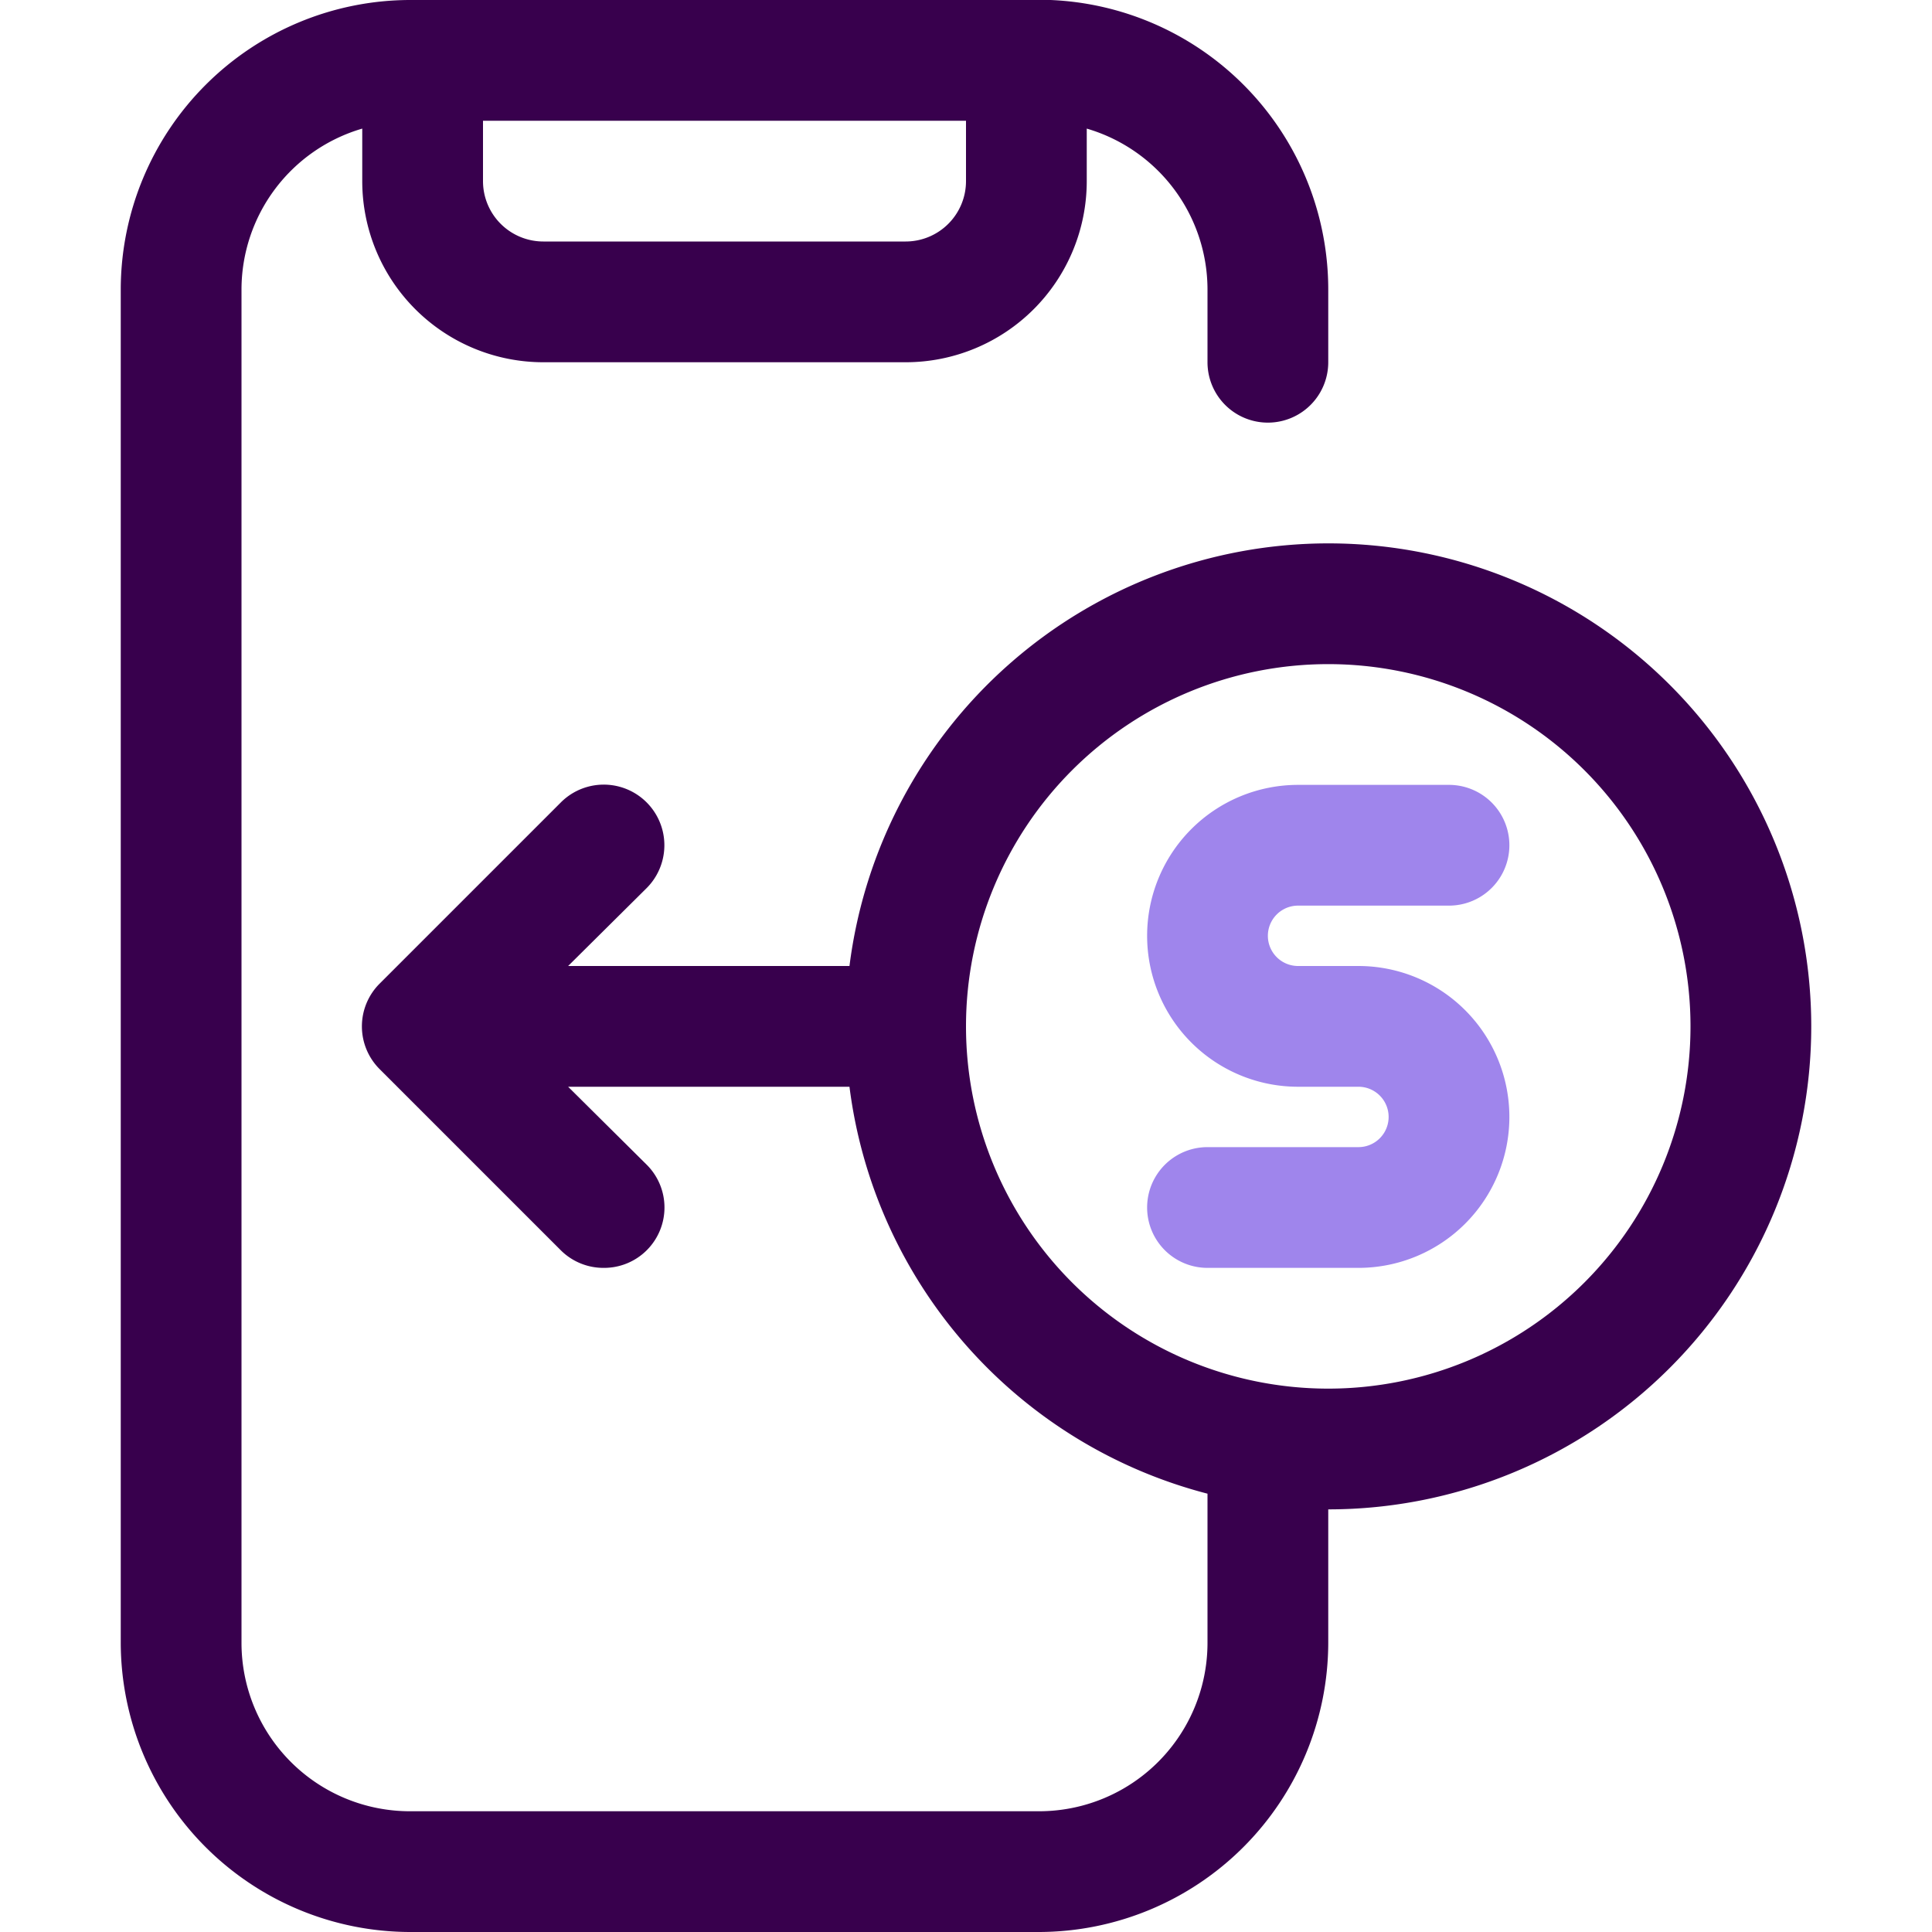 <svg xmlns="http://www.w3.org/2000/svg" viewBox="0 0 32 32"><defs><style>.cls-1{fill:#38004d;}.cls-2{fill:#9f85ec;}</style></defs><title>Mobile Recieved</title><g id="Mobile_Recieved" data-name="Mobile Recieved"><path class="cls-1" d="M22,9a8,8,0,0,0-7.93,7c-.25,0,1.31,0-4.66,0l1.3-1.29a1,1,0,0,0-1.42-1.42l-3,3a1,1,0,0,0,0,1.42l3,3A1,1,0,0,0,10,21a1,1,0,0,0,.71-1.71L9.41,18c5.64,0,4.42,0,4.66,0A8,8,0,0,0,20,24.74v2.47A2.79,2.79,0,0,1,17.21,30H6.79A2.79,2.79,0,0,1,4,27.21V4.79A2.78,2.78,0,0,1,6,2.13V3A3,3,0,0,0,9,6h6a3,3,0,0,0,3-3V2.13a2.78,2.78,0,0,1,2,2.66V6a1,1,0,0,0,2,0V4.79A4.8,4.8,0,0,0,17,0H6.79A4.8,4.8,0,0,0,2,4.79V27.21A4.8,4.8,0,0,0,6.79,32H17.21A4.8,4.8,0,0,0,22,27.21V25A8,8,0,0,0,22,9ZM16,2V3a1,1,0,0,1-1,1H9A1,1,0,0,1,8,3V2Zm6,21a6,6,0,1,1,6-6A6,6,0,0,1,22,23Z"/><path class="cls-2" d="M22.5,21H20a1,1,0,0,1,0-2h2.5a.5.5,0,0,0,0-1h-1a2.5,2.5,0,0,1,0-5H24a1,1,0,0,1,0,2H21.5a.5.5,0,0,0,0,1h1a2.5,2.5,0,0,1,0,5Z"/></g></svg>